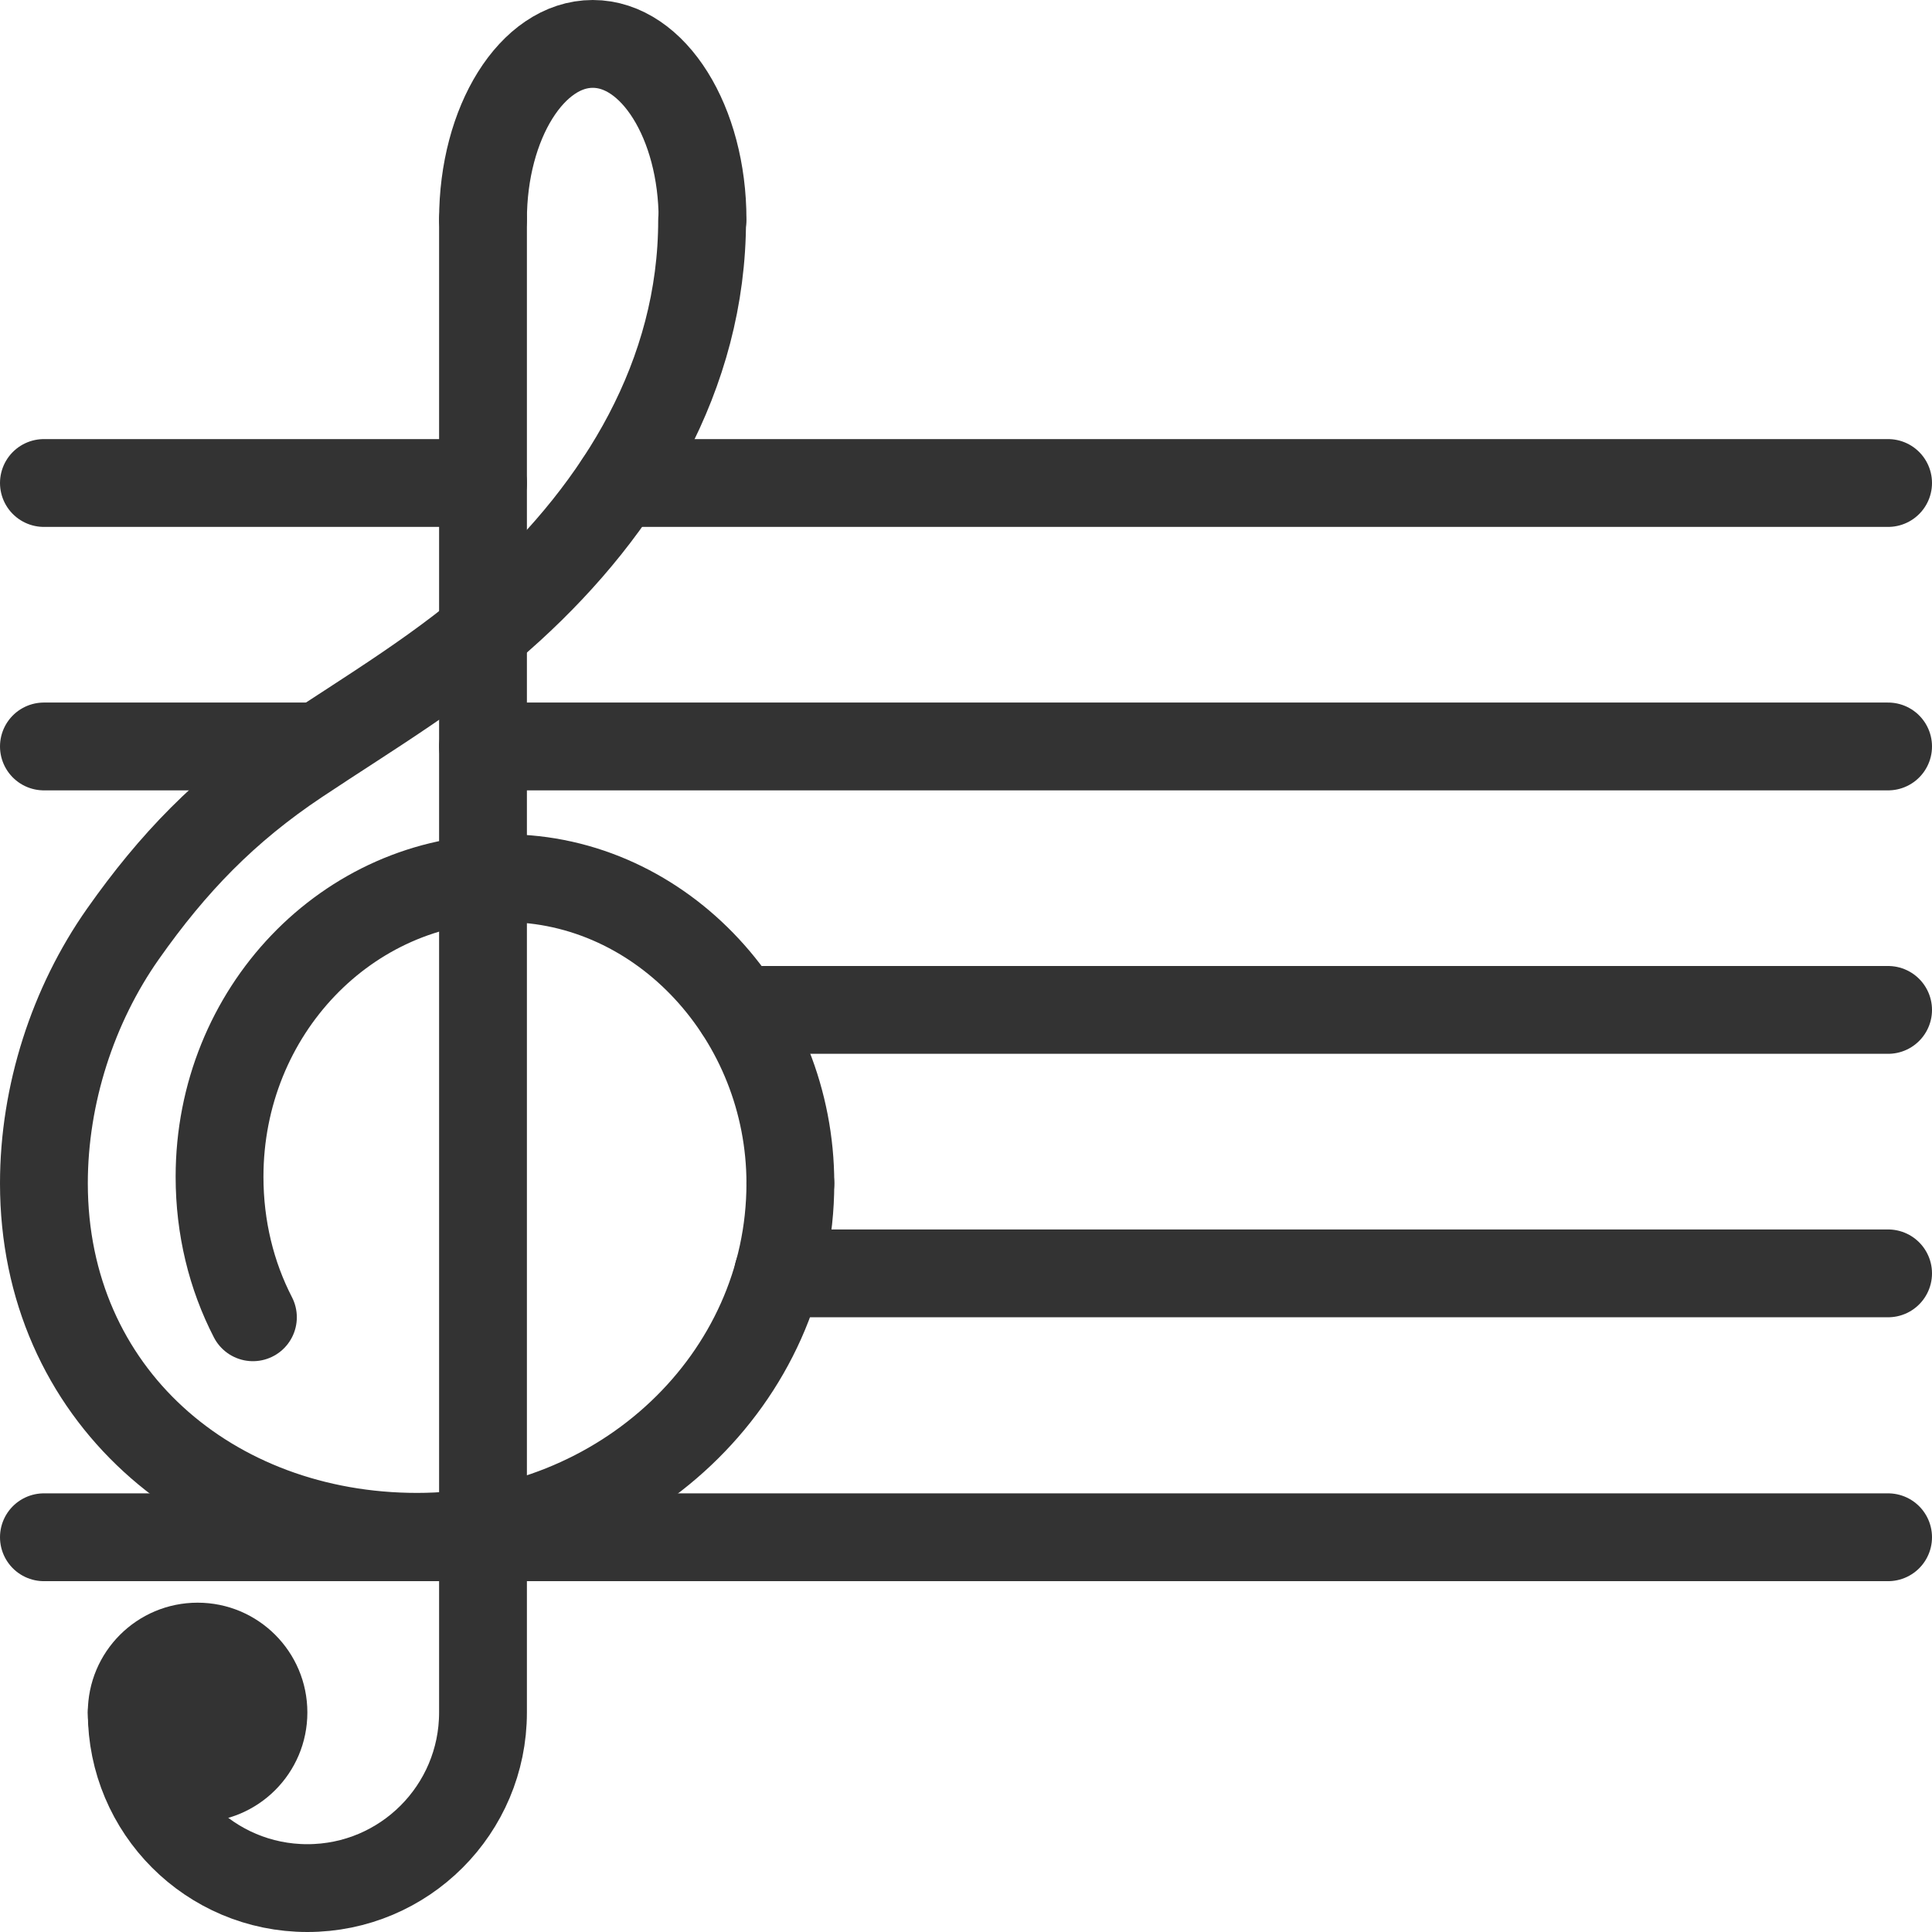 <svg width="44" height="44" viewBox="0 0 44 44" fill="none" xmlns="http://www.w3.org/2000/svg">
<g clip-path="url(#clip0_5334_740)">
<path d="M3 39C3 41.21 4.79 43 7 43C9.21 43 11 41.21 11 39V5" stroke="#333333" stroke-width="2" stroke-linecap="round" stroke-linejoin="round"/>
<path d="M4.5 41.5C5.881 41.5 7 40.381 7 39C7 37.619 5.881 36.5 4.5 36.5C3.119 36.5 2 37.619 2 39C2 40.381 3.119 41.5 4.5 41.5Z" fill="#333333"/>
<path d="M18 26.95C18 31.4 14.19 35 9.5 35C4.81 35 1 31.76 1 26.95C1 24.93 1.66 22.89 2.8 21.27C3.94 19.65 5.13 18.42 6.78 17.32C8.43 16.22 10.16 15.2 11.62 13.86C14.14 11.56 15.99 8.55 15.99 5.01" stroke="#333333" stroke-width="2" stroke-linecap="round" stroke-linejoin="round"/>
<path d="M5.76 30C5.27 29.05 5 27.96 5 26.8C5 23.04 7.91 20 11.5 20C15.09 20 18 23.19 18 26.95" stroke="#333333" stroke-width="2" stroke-linecap="round" stroke-linejoin="round"/>
<path d="M11 5C11 2.79 12.12 1 13.5 1C14.88 1 16 2.79 16 5" stroke="#333333" stroke-width="2" stroke-linecap="round" stroke-linejoin="round"/>
<path d="M1 35.01H43" stroke="#333333" stroke-width="2" stroke-linecap="round" stroke-linejoin="round"/>
<path d="M17.72 29H43" stroke="#333333" stroke-width="2" stroke-linecap="round" stroke-linejoin="round"/>
<path d="M16.83 23H43" stroke="#333333" stroke-width="2" stroke-linecap="round" stroke-linejoin="round"/>
<path d="M1 17H7.25" stroke="#333333" stroke-width="2" stroke-linecap="round" stroke-linejoin="round"/>
<path d="M14.1 11H43" stroke="#333333" stroke-width="2" stroke-linecap="round" stroke-linejoin="round"/>
<path d="M1 11H11" stroke="#333333" stroke-width="2" stroke-linecap="round" stroke-linejoin="round"/>
<path d="M11 17H43" stroke="#333333" stroke-width="2" stroke-linecap="round" stroke-linejoin="round"/>
</g>
<defs>
<clipPath id="clip0_5334_740">
<rect width="44" height="44" fill="white"/>
</clipPath>
</defs>
</svg>
